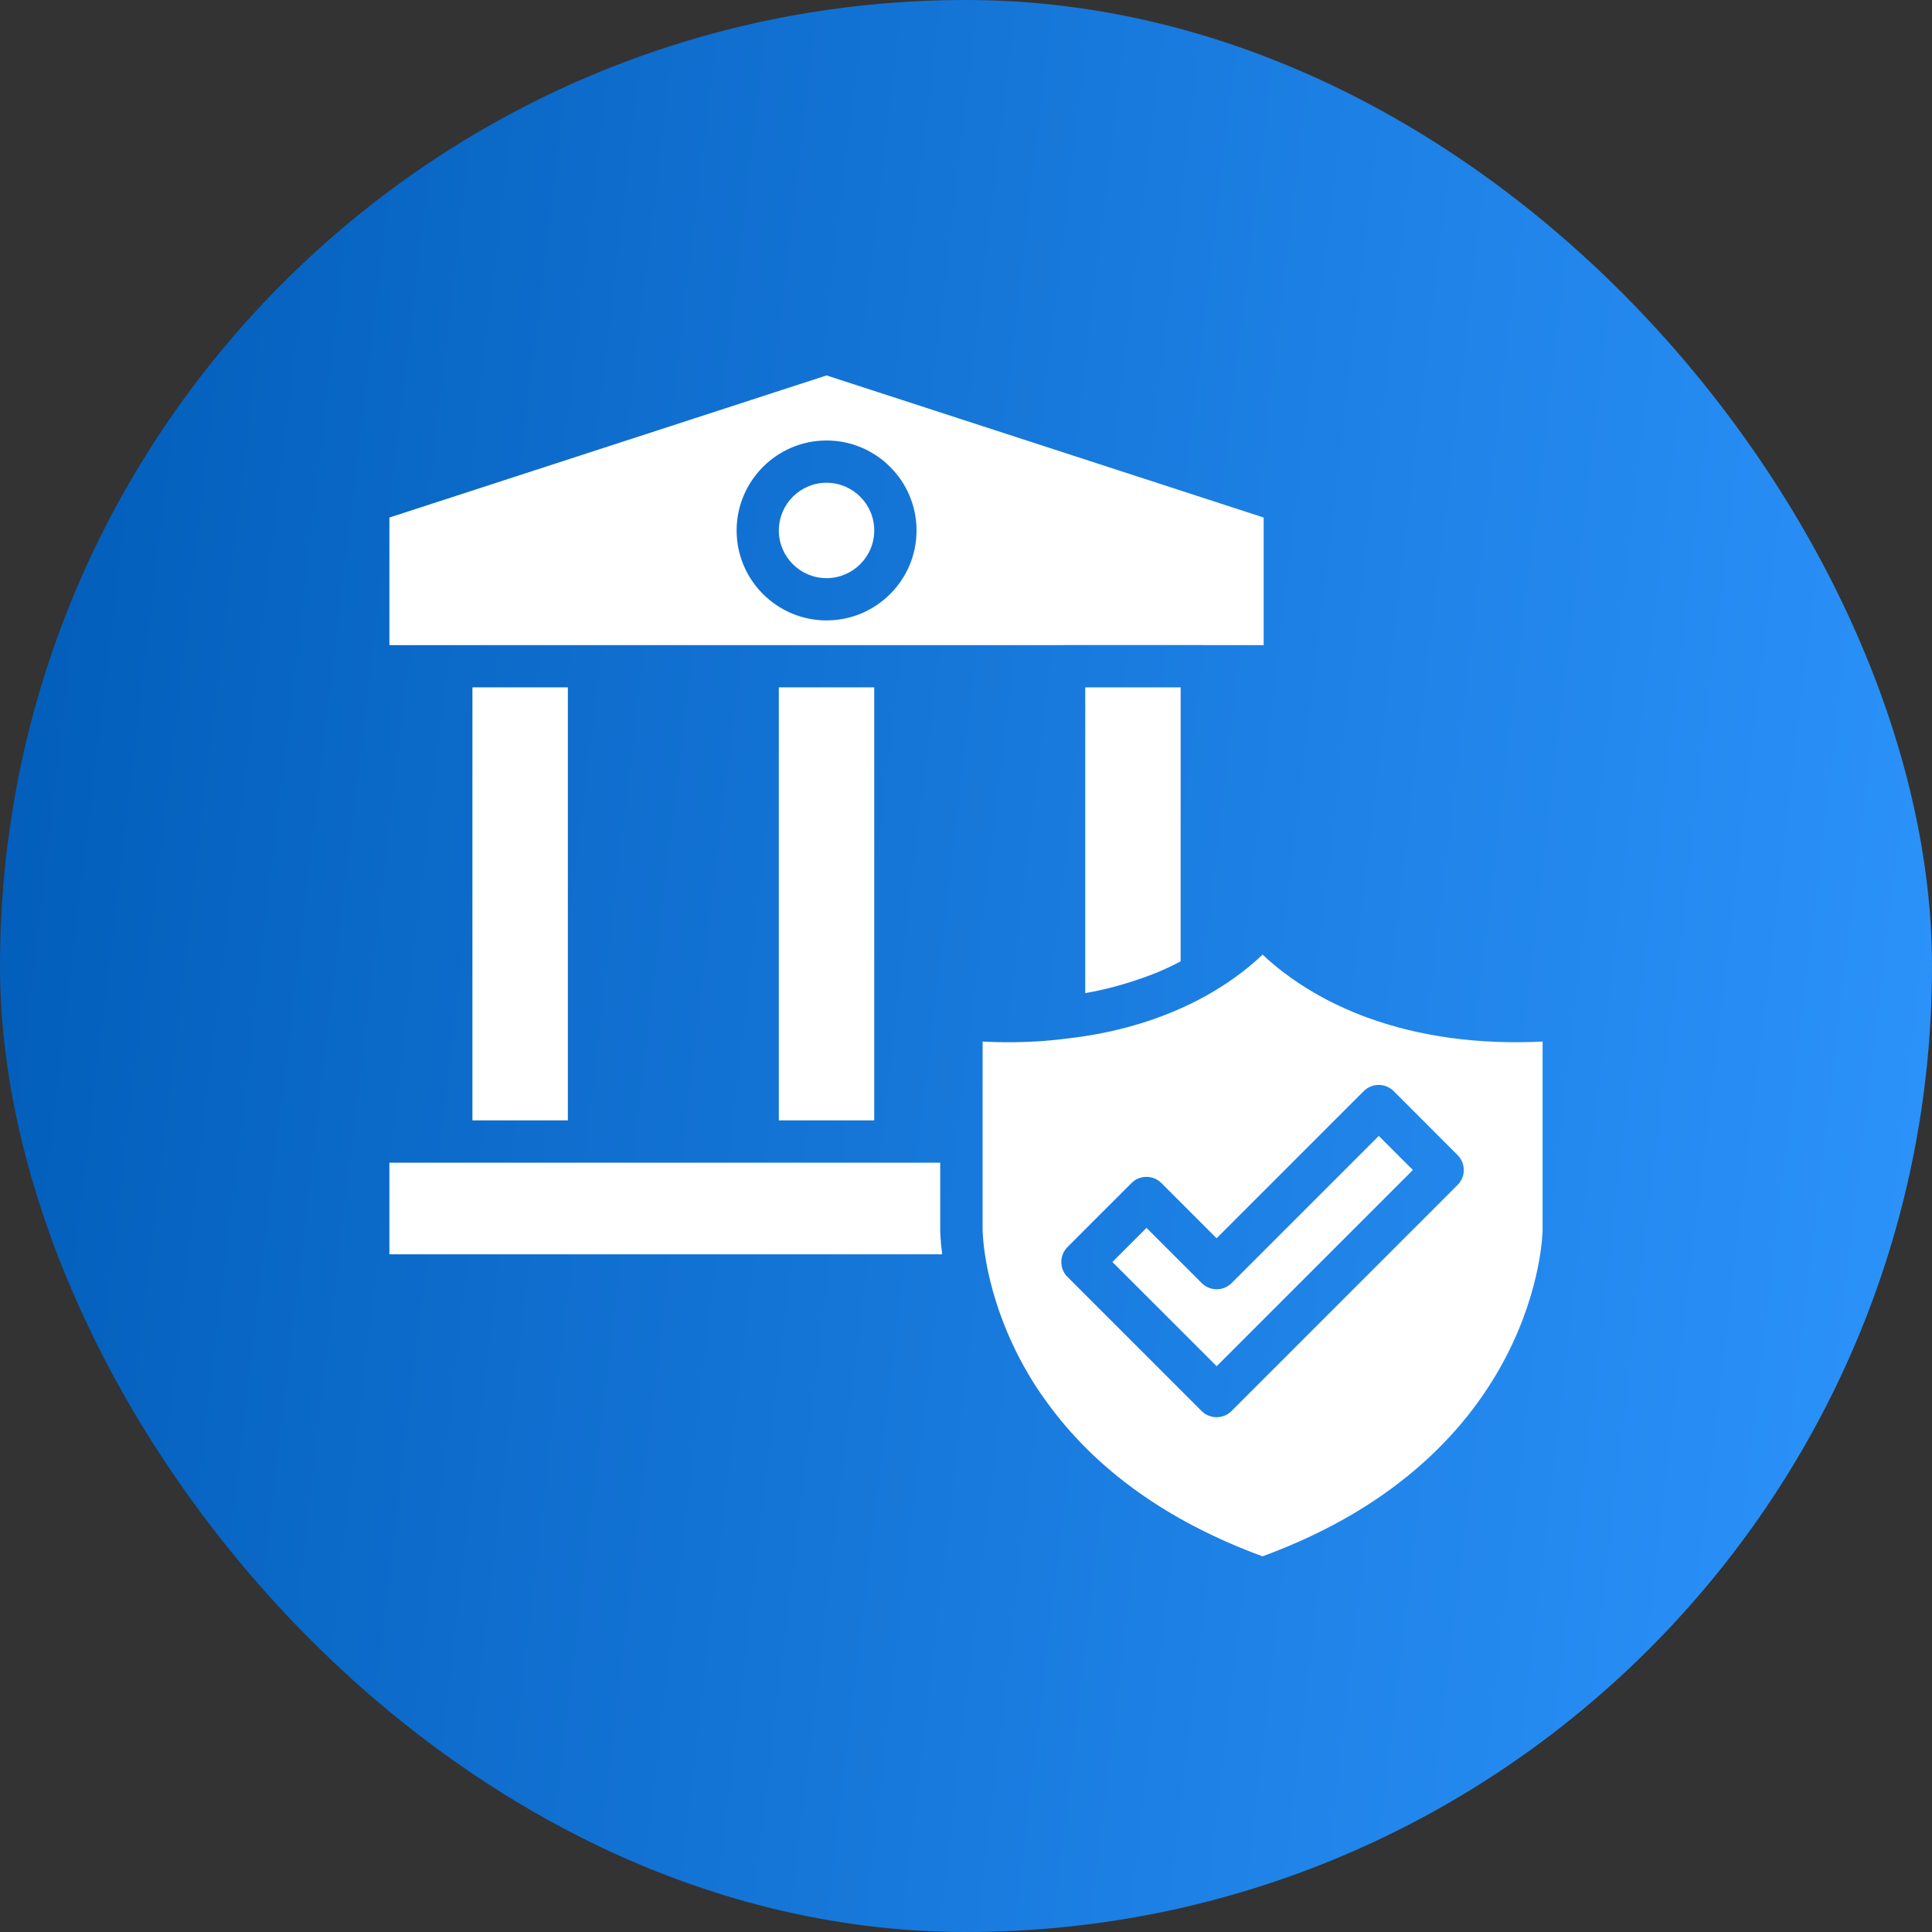 <svg xmlns="http://www.w3.org/2000/svg" width="40" height="40" viewBox="0 0 40 40" fill="none"><rect x="0" y="0" width="40" height="40" fill="#333333" stroke="none"/><rect width="40" height="40" rx="20" fill="url(#paint0_linear_2355_44044)"></rect><path d="M16.125 14.231H18.1V23.196H16.125V14.231Z" fill="white"></path><path d="M12.193 13.357H22.025C22.028 13.357 22.031 13.355 22.033 13.355H24.884C24.887 13.355 24.889 13.357 24.892 13.357H26.163V10.715L17.113 7.773L8.062 10.715V13.357H12.193ZM17.113 9.12C18.14 9.12 18.976 9.956 18.976 10.983C18.976 12.01 18.14 12.845 17.113 12.845C16.086 12.845 15.251 12.01 15.251 10.983C15.251 9.956 16.086 9.12 17.113 9.12Z" fill="white"></path><path d="M22.5 20.556C22.755 20.511 23.002 20.451 23.242 20.381C23.299 20.364 23.355 20.347 23.411 20.329C23.652 20.252 23.888 20.168 24.112 20.067C24.221 20.018 24.323 19.967 24.422 19.915C24.43 19.912 24.437 19.907 24.444 19.903V14.231H22.469V20.561C22.479 20.559 22.49 20.558 22.5 20.556L22.5 20.556Z" fill="white"></path><path d="M17.112 11.97C17.657 11.97 18.1 11.527 18.1 10.983C18.1 10.438 17.657 9.995 17.112 9.995C16.568 9.995 16.125 10.438 16.125 10.983C16.125 11.527 16.568 11.97 17.112 11.97Z" fill="white"></path><path d="M9.781 14.231H11.757V23.196H9.781V14.231Z" fill="white"></path><path d="M26.139 32.222C31.871 30.122 31.938 25.516 31.938 25.469V21.565C30.604 21.629 29.384 21.461 28.306 21.067C27.916 20.923 27.551 20.753 27.219 20.56C26.73 20.276 26.375 19.986 26.141 19.764C25.915 19.98 25.575 20.261 25.11 20.535C25.109 20.535 25.109 20.536 25.109 20.537C25.013 20.593 24.913 20.649 24.807 20.704C24.701 20.759 24.591 20.812 24.476 20.864C23.751 21.192 22.946 21.406 22.083 21.503C21.543 21.574 20.958 21.595 20.344 21.565V25.469C20.344 25.469 20.347 25.802 20.454 26.316C20.561 26.818 20.79 27.593 21.274 28.421C21.384 28.613 21.51 28.806 21.662 29.014C22.675 30.425 24.18 31.503 26.139 32.222L26.139 32.222ZM22.102 25.818L23.426 24.494C23.597 24.323 23.874 24.323 24.045 24.494L25.188 25.637L28.235 22.59C28.317 22.508 28.428 22.462 28.544 22.462C28.66 22.462 28.772 22.508 28.854 22.59L30.178 23.915C30.349 24.086 30.349 24.362 30.178 24.533L25.497 29.214C25.415 29.296 25.304 29.342 25.188 29.342C25.072 29.342 24.96 29.296 24.878 29.214L22.101 26.437C21.93 26.266 21.931 25.989 22.102 25.818Z" fill="white"></path><path d="M29.252 24.224L28.546 23.518L25.499 26.565C25.328 26.736 25.052 26.736 24.881 26.565L23.737 25.422L23.031 26.128L25.19 28.286L29.252 24.224Z" fill="white"></path><path d="M19.504 25.941C19.496 25.882 19.49 25.826 19.485 25.777C19.485 25.772 19.484 25.766 19.483 25.761C19.479 25.706 19.475 25.661 19.473 25.622C19.472 25.607 19.472 25.597 19.471 25.585C19.469 25.559 19.469 25.538 19.468 25.521C19.468 25.512 19.467 25.507 19.467 25.501C19.467 25.484 19.466 25.472 19.466 25.47V24.072H8.062V25.969H19.507C19.505 25.959 19.505 25.952 19.504 25.942V25.941Z" fill="white"></path><defs><linearGradient id="paint0_linear_2355_44044" x1="38.978" y1="56.625" x2="-5.745" y2="51.347" gradientUnits="userSpaceOnUse"><stop stop-color="#2E96FF"></stop><stop offset="1" stop-color="#015CB8"></stop></linearGradient></defs></svg>